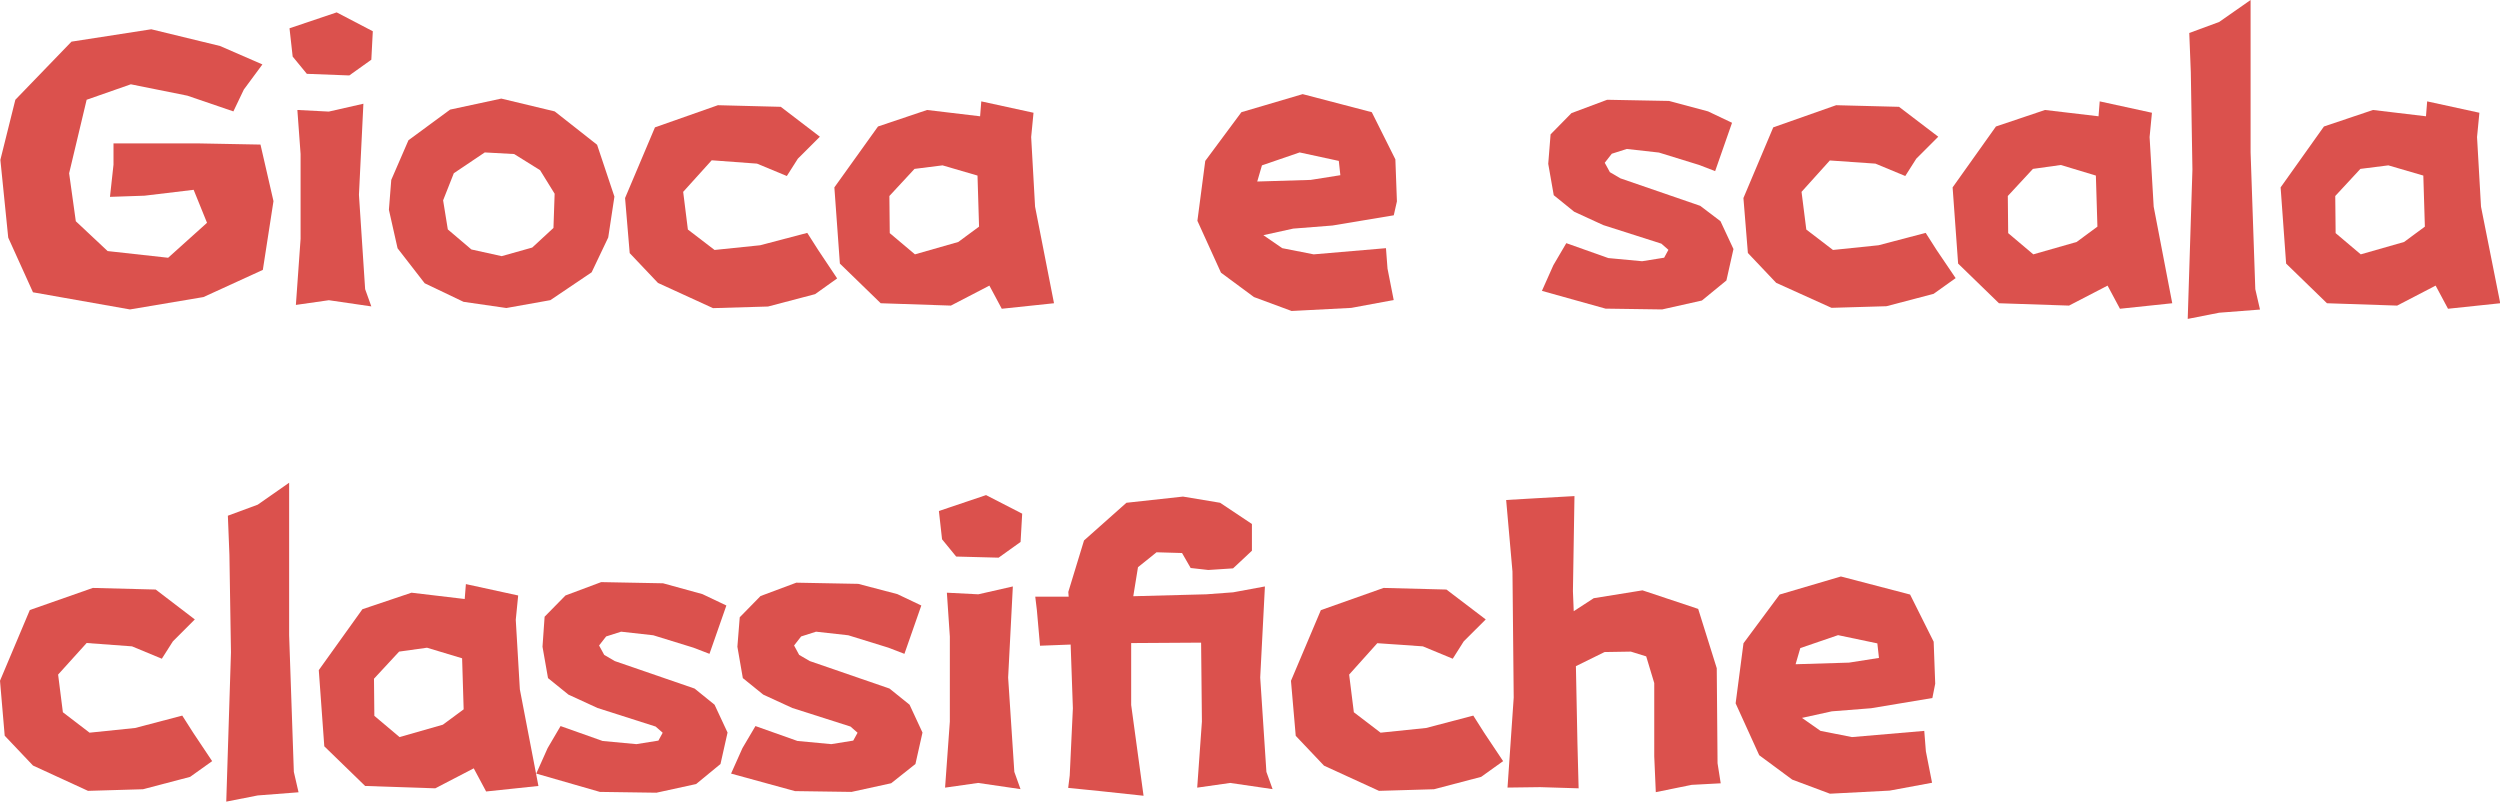 <svg xmlns="http://www.w3.org/2000/svg" viewBox="0 0 403.96 129.54"><defs><style>.cls-1{fill:#db514d;}</style></defs><title>资源 54</title><g id="图层_2" data-name="图层 2"><g id="图层_1-2" data-name="图层 1"><path class="cls-1" d="M42.4,10.41l-3,4.06L37.71,18l-7.43-2.54-9.14-1.84L14,16.12,11.17,28l1.08,7.75,5.14,4.82,9.78,1.08L33.45,36l-2.16-5.33-7.93.95-5.59.19.57-5.2V23.17H32l10.09.19,2.1,9.14L42.47,43.61,32.88,48,21,50,5.33,47.23l-4-8.83L.06,25.83l2.42-9.71,9.07-9.39,12.89-2L35.55,7.43Z"/><path class="cls-1" d="M49.58,11.93,47.29,9.14l-.51-4.57L54.4,2l5.84,3.05L60,9.65l-3.56,2.54Zm-1.53,5.84,5.08.26,5.59-1.27L58,31.48l1,15.24,1,2.79-6.86-1-5.33.76.76-10.67V24.88Z"/><path class="cls-1" d="M81.82,49.77l-6.92-1-6.28-3-4.38-5.65-1.4-6.22.38-4.83L66,22.66l6.73-4.95L81,15.93,89.63,18l6.85,5.39,2.8,8.38-1,6.6L95.6,44,88.93,48.5ZM78.33,24.63l-5,3.36L71.6,32.37l.76,4.7,3.81,3.24,4.89,1.08L86,40l3.43-3.17.19-5.53-2.35-3.8-4.19-2.61Z"/><path class="cls-1" d="M132.48,22.09l-3.56,3.55-1.78,2.8-4.82-2L115,25.9,110.39,31l.76,6.09,4.31,3.3,7.37-.76,7.61-2,1.78,2.79,3.05,4.57-3.56,2.54-7.61,2-8.89.26-8.89-4.07-4.57-4.82L101,32l4.83-11.42L116,17l10.16.26Z"/><path class="cls-1" d="M158.37,18.79l.19-2.41L167,18.22l-.38,3.93.63,11.24L170.31,49l-8.44.89-2-3.74-6.22,3.23L142.31,49l-6.6-6.41-.89-12.31,7.05-9.84,7.93-2.67Zm-10.6,8.5-4.06,4.38.06,6,4.07,3.43,7-2,3.36-2.48-.25-8.25-5.65-1.65Z"/><path class="cls-1" d="M225.21,34.79l-9.9,1.65-6.35.5L204.14,38l3.05,2.1,5.08,1,11.68-1,.25,3.3,1,5.08-6.85,1.27-9.65.5L202.62,48l-5.33-3.94-3.81-8.38L194.75,26l5.84-7.87,9.9-2.92,11.17,2.92,3.81,7.62.25,6.79Zm-8.63-6.48L216.33,26,210,24.63l-6.09,2.09-.76,2.61,8.63-.26Z"/><path class="cls-1" d="M276,18l3.87,1.84-2.73,7.81-2.6-1-6.48-2-5.2-.58-2.42.77-1.14,1.46.83,1.52,1.71,1,12.89,4.44L278,35.74l2.1,4.5-1.14,5.08L275,48.56,268.57,50l-9.14-.13L249.15,47,251,42.85l2.09-3.56,6.79,2.41,5.46.51,3.56-.57.69-1.27-1.14-1-9.39-3-4.7-2.16-3.3-2.67-.89-5.07.38-4.76,3.37-3.43,5.77-2.16,10,.19Z"/><path class="cls-1" d="M313.19,22.09l-3.55,3.55-1.78,2.8-4.82-2-7.37-.51L291.1,31l.77,6.09,4.31,3.3,7.36-.76,7.62-2,1.78,2.79L316,44.94l-3.56,2.54-7.62,2-8.88.26L287,45.7l-4.57-4.82L281.71,32l4.82-11.42L296.69,17l10.16.26Z"/><path class="cls-1" d="M339.09,18.79l.19-2.41,8.44,1.84-.38,3.93L348,33.39,351,49l-8.45.89-2-3.74-6.23,3.23L323,49l-6.6-6.41-.89-12.31,7-9.84,7.93-2.67Zm-10.6,8.5-4.06,4.38.06,6,4.06,3.43,7-2,3.36-2.48-.25-8.25L333,26.66Z"/><path class="cls-1" d="M353.75,5.33l4.83-1.78L363.66,0V24.63l.76,22.09.76,3.3-6.6.51-5.08,1,.76-24.12L354,11.68Z"/><path class="cls-1" d="M392,18.79l.19-2.41,8.44,1.84-.38,3.93.64,11.24L404,49l-8.44.89-2-3.74-6.22,3.23L376,49l-6.6-6.41-.89-12.31,7-9.84,7.93-2.67Zm-10.6,8.5-4.06,4.38.06,6,4.06,3.43,7-2,3.36-2.48-.25-8.25-5.65-1.65Z"/><path class="cls-1" d="M31.48,100.09l-3.55,3.55-1.78,2.8-4.82-2L14,103.9,9.39,109l.77,6.09,4.31,3.3,7.37-.76,7.61-2,1.78,2.79,3.05,4.57-3.56,2.54-7.61,2-8.89.26L5.33,123.7.76,118.88,0,110,4.82,98.57,15,95l10.16.26Z"/><path class="cls-1" d="M36.82,83.33l4.82-1.78L46.72,78v24.63l.76,22.09.76,3.3-6.6.51-5.08,1,.76-24.12-.25-15.74Z"/><path class="cls-1" d="M75.09,96.79l.19-2.41,8.45,1.84-.39,3.93L84,111.39,87,127l-8.45.89-2-3.74-6.22,3.23L59,127l-6.6-6.41-.89-12.31,7.05-9.84,7.93-2.67Zm-10.6,8.5-4.06,4.38.06,6,4.07,3.43,7-2,3.36-2.48-.25-8.25L69,104.66Z"/><path class="cls-1" d="M113.5,96l3.87,1.84-2.73,7.81-2.6-1-6.48-2-5.2-.58-2.42.77-1.14,1.46.83,1.52,1.71,1,12.89,4.44,3.23,2.61,2.1,4.5-1.14,5.08-3.94,3.24-6.41,1.4-9.14-.13L86.65,125l1.84-4.12,2.09-3.56,6.79,2.41,5.46.51,3.56-.57.69-1.27-1.14-1-9.39-3-4.7-2.16-3.3-2.67-.89-5.07L88,99.65l3.37-3.43,5.77-2.16,10,.19Z"/><path class="cls-1" d="M145,96l3.87,1.84-2.73,7.81-2.6-1-6.47-2-5.21-.58-2.41.77-1.14,1.46.82,1.52,1.72,1,12.88,4.44,3.24,2.61,2.09,4.5-1.14,5.08L144,126.56l-6.41,1.4-9.14-.13L118.13,125l1.84-4.12,2.1-3.56,6.79,2.41,5.46.51,3.55-.57.7-1.27-1.14-1-9.4-3-4.7-2.16-3.3-2.67-.88-5.07.38-4.76,3.36-3.43,5.78-2.16,10,.19Z"/><path class="cls-1" d="M154.5,89.93l-2.28-2.79-.51-4.57L159.33,80l5.84,3-.26,4.57-3.55,2.54ZM153,95.77l5.08.26,5.58-1.27-.76,14.72,1,15.24,1,2.79-6.85-1-5.34.76.77-10.67V102.88Z"/><path class="cls-1" d="M199.25,95.71l5.14-.95-.76,14.72,1,15.24,1,2.79-6.85-1-5.33.76.76-10.67-.13-12.76-11.3.07v10l2,14.67-7.11-.76-5.07-.51.25-2,.51-10.86L173,104.15l-4.95.19-.51-5.77-.26-2.16h5.4l-.06-.76,2.54-8.32,6.85-6.09,9.14-1,6,1,5.14,3.43v4.32l-3.05,2.85-4,.26-2.85-.32L191,89.36l-4.12-.12-3,2.41-.76,4.69,11.8-.31Z"/><path class="cls-1" d="M240.07,100.09l-3.56,3.55-1.77,2.8-4.83-2-7.36-.51L218,109l.76,6.09,4.32,3.3,7.36-.76,7.62-2,1.77,2.79,3.05,4.57-3.55,2.54-7.62,2-8.89.26-8.88-4.07-4.57-4.82-.77-8.89,4.83-11.42L223.56,95l10.16.26Z"/><path class="cls-1" d="M243.37,80.79l5.33-.31,5.71-.32-.25,15.36.13,3.24,3.23-2.1,7.88-1.27,9,3,3,9.58.13,15.36.51,3.24-4.7.25L267.55,128l-.25-5.78V110.37L266,106.06l-2.48-.77-4.25.07-4.63,2.28.25,12.51.19,7.23-6.22-.19-5.27.07,1-14.54-.2-20.37Z"/><path class="cls-1" d="M312.24,112.79l-9.9,1.65-6.35.5L291.17,116l3,2.1,5.08,1,11.68-1,.26,3.3,1,5.08-6.85,1.27-9.65.5-6.1-2.28-5.33-3.94-3.81-8.38,1.27-9.71,5.84-7.87,9.9-2.92,11.18,2.92,3.81,7.62.25,6.79Zm-8.63-6.48-.26-2.35L297,102.63l-6.1,2.09-.76,2.61,8.63-.26Z"/></g></g></svg>
